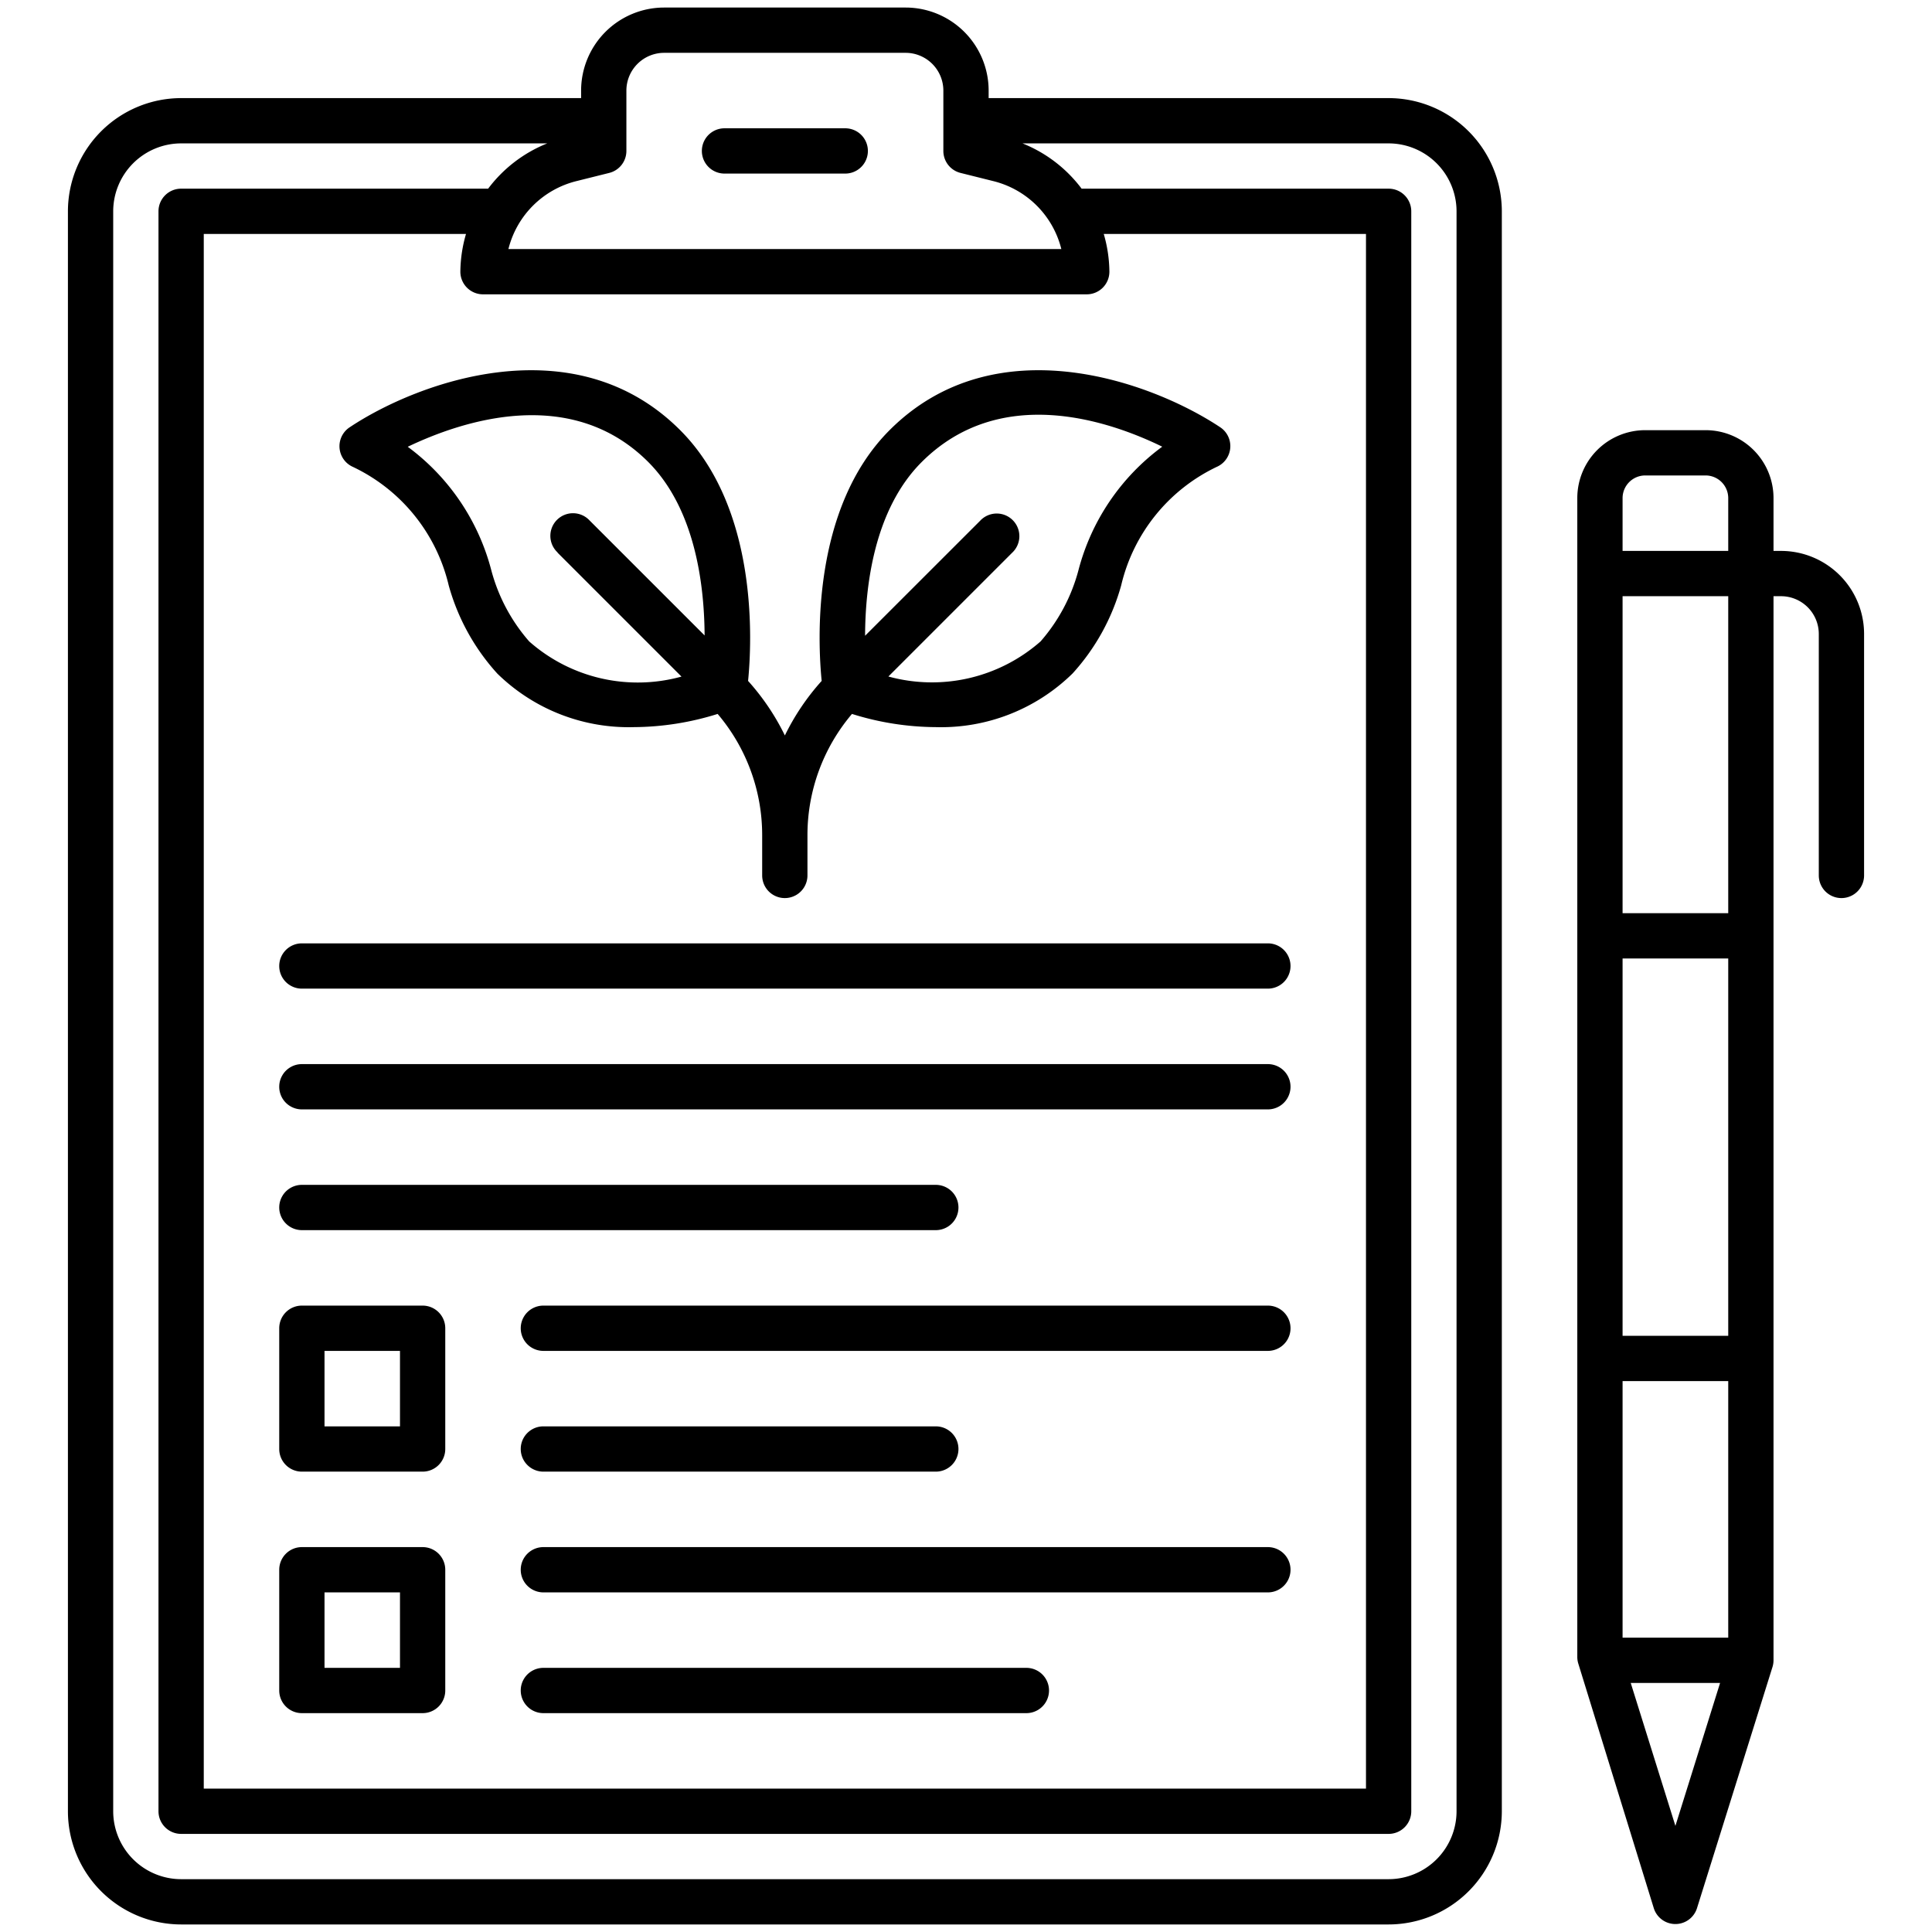 <?xml version="1.0" encoding="UTF-8"?>
<svg xmlns="http://www.w3.org/2000/svg" id="Line_Expand" data-name="Line Expand" viewBox="0 0 64 64" width="512" height="512"><path d="M59,18.25h-.25V16.5a2.25,2.25,0,0,0-2.25-2.25h-2a2.25,2.25,0,0,0-2.25,2.25V54.887a.754.754,0,0,0,.033.221l2.5,8.1a.75.75,0,0,0,1.433,0l2.5-7.987A.775.775,0,0,0,58.75,55V19.75H59A1.252,1.252,0,0,1,60.25,21v8a.75.75,0,0,0,1.5,0V21A2.752,2.752,0,0,0,59,18.25ZM55.5,60.485,54.02,55.75h2.96Zm1.75-6.235h-3.5v-8.5h3.5Zm0-10h-3.5V31.75h3.5Zm0-14h-3.5V19.75h3.5Zm0-12h-3.5V16.5a.751.751,0,0,1,.75-.75h2a.751.751,0,0,1,.75.75Z"/><path d="M46,3.25H32.75V3A2.752,2.752,0,0,0,30,.25H22A2.752,2.752,0,0,0,19.25,3v.25H6A3.755,3.755,0,0,0,2.25,7V60A3.755,3.755,0,0,0,6,63.75H46A3.755,3.755,0,0,0,49.75,60V7A3.755,3.755,0,0,0,46,3.25ZM20.182,5.728A.75.75,0,0,0,20.75,5V3A1.252,1.252,0,0,1,22,1.75h8A1.252,1.252,0,0,1,31.25,3V5a.75.75,0,0,0,.568.728L32.907,6a3.087,3.087,0,0,1,2.251,2.25H16.842A3.087,3.087,0,0,1,19.093,6ZM36.563,7.75H45.25v51.5H6.75V7.75h8.687A4.593,4.593,0,0,0,15.25,9a.75.75,0,0,0,.75.75H36A.75.75,0,0,0,36.75,9,4.593,4.593,0,0,0,36.563,7.75ZM48.25,60A2.253,2.253,0,0,1,46,62.25H6A2.253,2.253,0,0,1,3.75,60V7A2.253,2.253,0,0,1,6,4.75H18.128a4.57,4.57,0,0,0-1.958,1.5H6A.75.75,0,0,0,5.25,7V60a.75.75,0,0,0,.75.75H46a.75.75,0,0,0,.75-.75V7A.75.75,0,0,0,46,6.25H35.83a4.57,4.57,0,0,0-1.958-1.5H46A2.253,2.253,0,0,1,48.25,7Z"/><path d="M24,5.75h4a.75.75,0,0,0,0-1.5H24a.75.75,0,0,0,0,1.5Z"/><path d="M9.25,32a.75.75,0,0,0,.75.75H42a.75.75,0,0,0,0-1.5H10A.75.75,0,0,0,9.25,32Z"/><path d="M42,35.25H10a.75.75,0,0,0,0,1.5H42a.75.75,0,0,0,0-1.5Z"/><path d="M10,40.75H31a.75.75,0,0,0,0-1.5H10a.75.75,0,0,0,0,1.5Z"/><path d="M42,43.25H18a.75.75,0,0,0,0,1.5H42a.75.75,0,0,0,0-1.5Z"/><path d="M18,48.75H31a.75.75,0,0,0,0-1.5H18a.75.75,0,0,0,0,1.5Z"/><path d="M42,51.25H18a.75.75,0,0,0,0,1.5H42a.75.75,0,0,0,0-1.5Z"/><path d="M34,55.25H18a.75.75,0,0,0,0,1.5H34a.75.75,0,0,0,0-1.5Z"/><path d="M14,51.25H10a.75.75,0,0,0-.75.75v4a.75.75,0,0,0,.75.75h4a.75.75,0,0,0,.75-.75V52A.75.75,0,0,0,14,51.25Zm-.75,4h-2.5v-2.5h2.5Z"/><path d="M14,43.25H10a.75.75,0,0,0-.75.75v4a.75.75,0,0,0,.75.75h4a.75.75,0,0,0,.75-.75V44A.75.75,0,0,0,14,43.25Zm-.75,4h-2.5v-2.5h2.5Z"/><path d="M29.47,14.248c-2.61,2.609-2.376,7.059-2.251,8.308A7.821,7.821,0,0,0,26,24.363a7.821,7.821,0,0,0-1.219-1.807c.125-1.249.359-5.7-2.251-8.308-3.506-3.508-8.694-1.595-10.946-.094h0a.75.75,0,0,0,.08,1.3h0a5.825,5.825,0,0,1,3.2,3.937,7.183,7.183,0,0,0,1.61,2.922A6.219,6.219,0,0,0,21,24.087a9.417,9.417,0,0,0,2.773-.437,6.2,6.2,0,0,1,1.475,4.027V29a.75.75,0,0,0,1.5,0V27.677a6.2,6.2,0,0,1,1.475-4.027A9.417,9.417,0,0,0,31,24.087a6.218,6.218,0,0,0,4.532-1.779,7.183,7.183,0,0,0,1.61-2.922,5.825,5.825,0,0,1,3.2-3.937h0a.75.75,0,0,0,.08-1.295h0C38.164,12.652,32.977,10.74,29.47,14.248Zm-11,4.06,4.105,4.105a5.433,5.433,0,0,1-5.045-1.165,5.86,5.86,0,0,1-1.256-2.362A7.4,7.4,0,0,0,13.507,14.8c1.787-.856,5.392-2.065,7.963.5,1.568,1.568,1.862,4.1,1.871,5.75l-3.811-3.81a.75.75,0,1,0-1.06,1.06Zm17.256.578a5.86,5.86,0,0,1-1.256,2.362,5.449,5.449,0,0,1-5.041,1.162l4.1-4.1a.75.75,0,1,0-1.06-1.06L28.657,21.06c.006-1.647.3-4.178,1.873-5.752,2.6-2.6,6.191-1.38,7.971-.511A7.393,7.393,0,0,0,35.726,18.886Z"/></svg>
